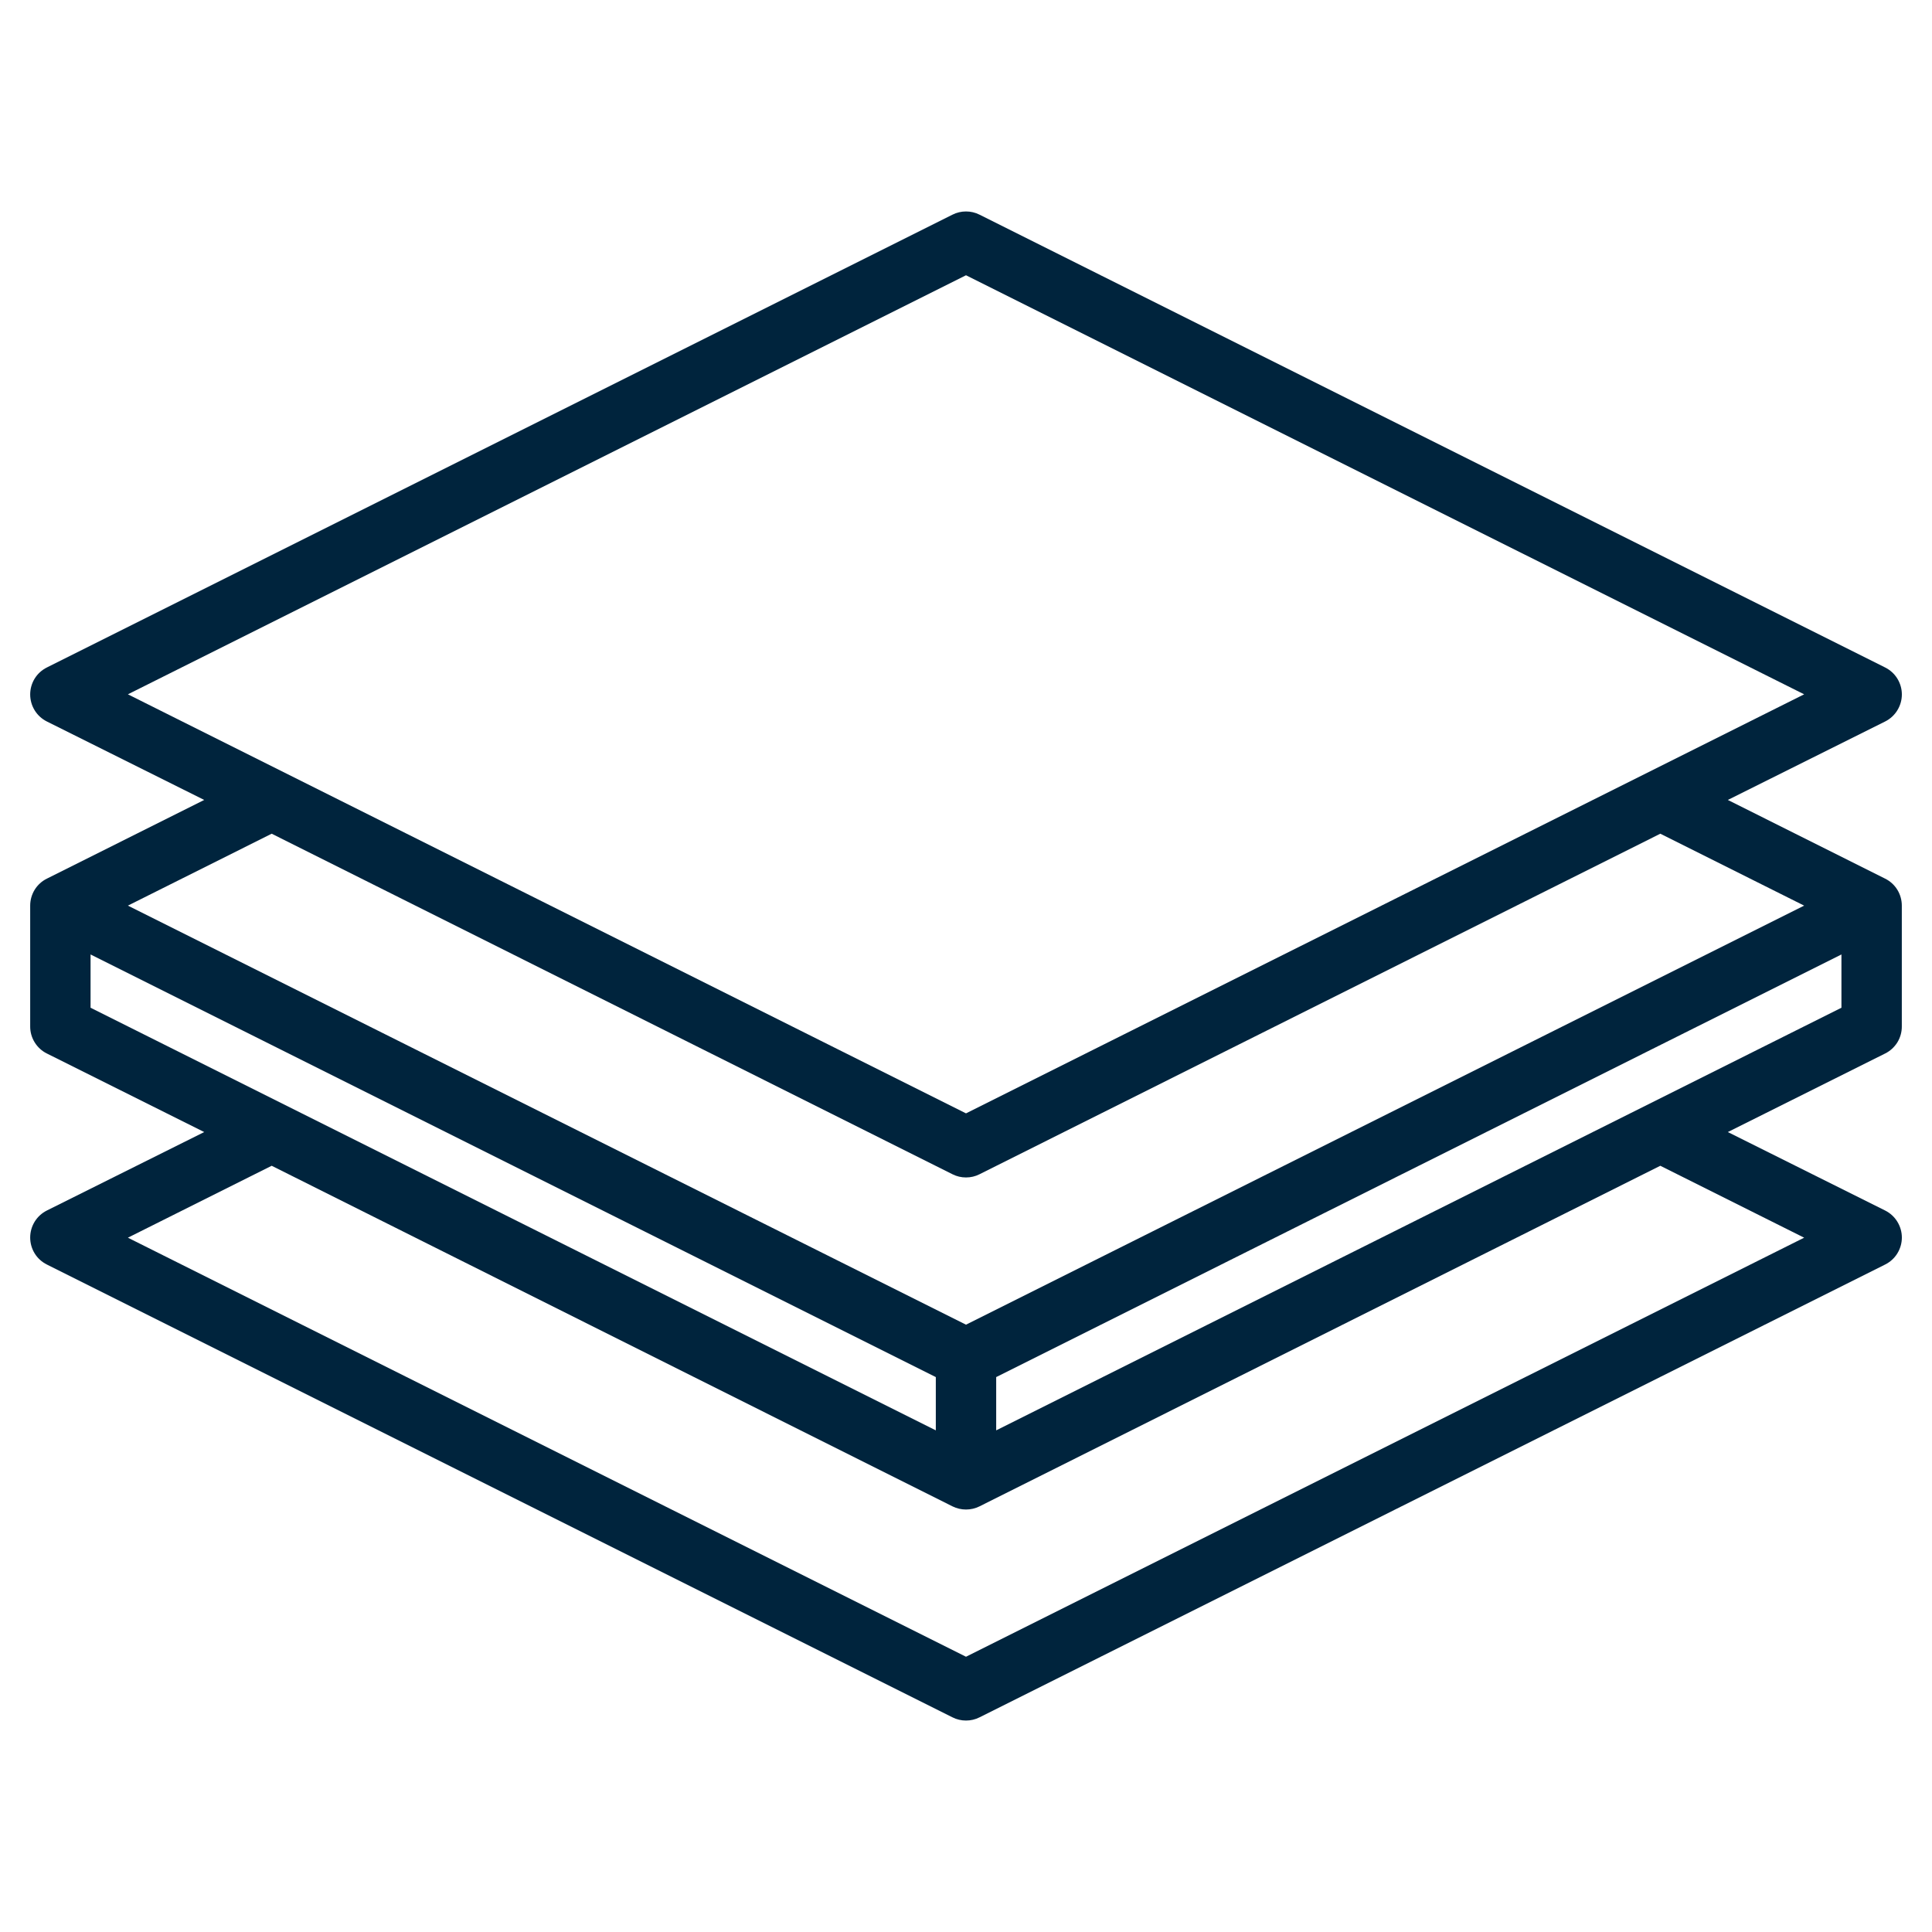 <svg width="40" height="40" viewBox="0 0 40 40" fill="none" xmlns="http://www.w3.org/2000/svg">
<path d="M39.029 18.191L35.773 16.562L39.029 14.938C39.133 14.886 39.221 14.806 39.282 14.707C39.343 14.608 39.376 14.494 39.376 14.378C39.376 14.262 39.343 14.148 39.282 14.049C39.221 13.95 39.133 13.871 39.029 13.819L20.279 4.444C20.193 4.4 20.097 4.378 20 4.378C19.903 4.378 19.808 4.4 19.721 4.444L0.971 13.819C0.867 13.871 0.779 13.95 0.718 14.049C0.657 14.148 0.625 14.262 0.625 14.378C0.625 14.494 0.657 14.608 0.718 14.707C0.779 14.806 0.867 14.886 0.971 14.938L4.228 16.562L0.971 18.191C0.867 18.242 0.779 18.322 0.718 18.421C0.657 18.52 0.625 18.634 0.625 18.75V21.25C0.624 21.367 0.656 21.481 0.718 21.581C0.779 21.68 0.866 21.76 0.971 21.812L4.228 23.438L0.971 25.062C0.867 25.114 0.779 25.194 0.718 25.293C0.657 25.392 0.625 25.506 0.625 25.622C0.625 25.738 0.657 25.852 0.718 25.951C0.779 26.05 0.867 26.129 0.971 26.181L19.721 35.556C19.808 35.6 19.903 35.622 20 35.622C20.097 35.622 20.193 35.6 20.279 35.556L39.029 26.181C39.133 26.129 39.221 26.05 39.282 25.951C39.343 25.852 39.376 25.738 39.376 25.622C39.376 25.506 39.343 25.392 39.282 25.293C39.221 25.194 39.133 25.114 39.029 25.062L35.773 23.438L39.029 21.812C39.134 21.76 39.221 21.68 39.283 21.581C39.344 21.481 39.376 21.367 39.375 21.25V18.75C39.375 18.634 39.343 18.52 39.282 18.421C39.221 18.322 39.133 18.242 39.029 18.191ZM20 5.699L37.353 14.375L20 23.051L2.648 14.375L20 5.699ZM19.721 24.312C19.808 24.356 19.903 24.378 20 24.378C20.097 24.378 20.193 24.356 20.279 24.312L34.375 17.261L37.353 18.75L20 27.426L2.648 18.75L5.625 17.261L19.721 24.312ZM1.875 19.761L19.375 28.511V29.614L1.875 20.864V19.761ZM37.353 25.625L20 34.301L2.648 25.625L5.625 24.136L19.721 31.188C19.808 31.231 19.903 31.253 20 31.253C20.097 31.253 20.193 31.231 20.279 31.188L34.375 24.136L37.353 25.625ZM20.625 29.614V28.511L38.125 19.761V20.864L20.625 29.614Z" fill="#00243D"/>
</svg>
